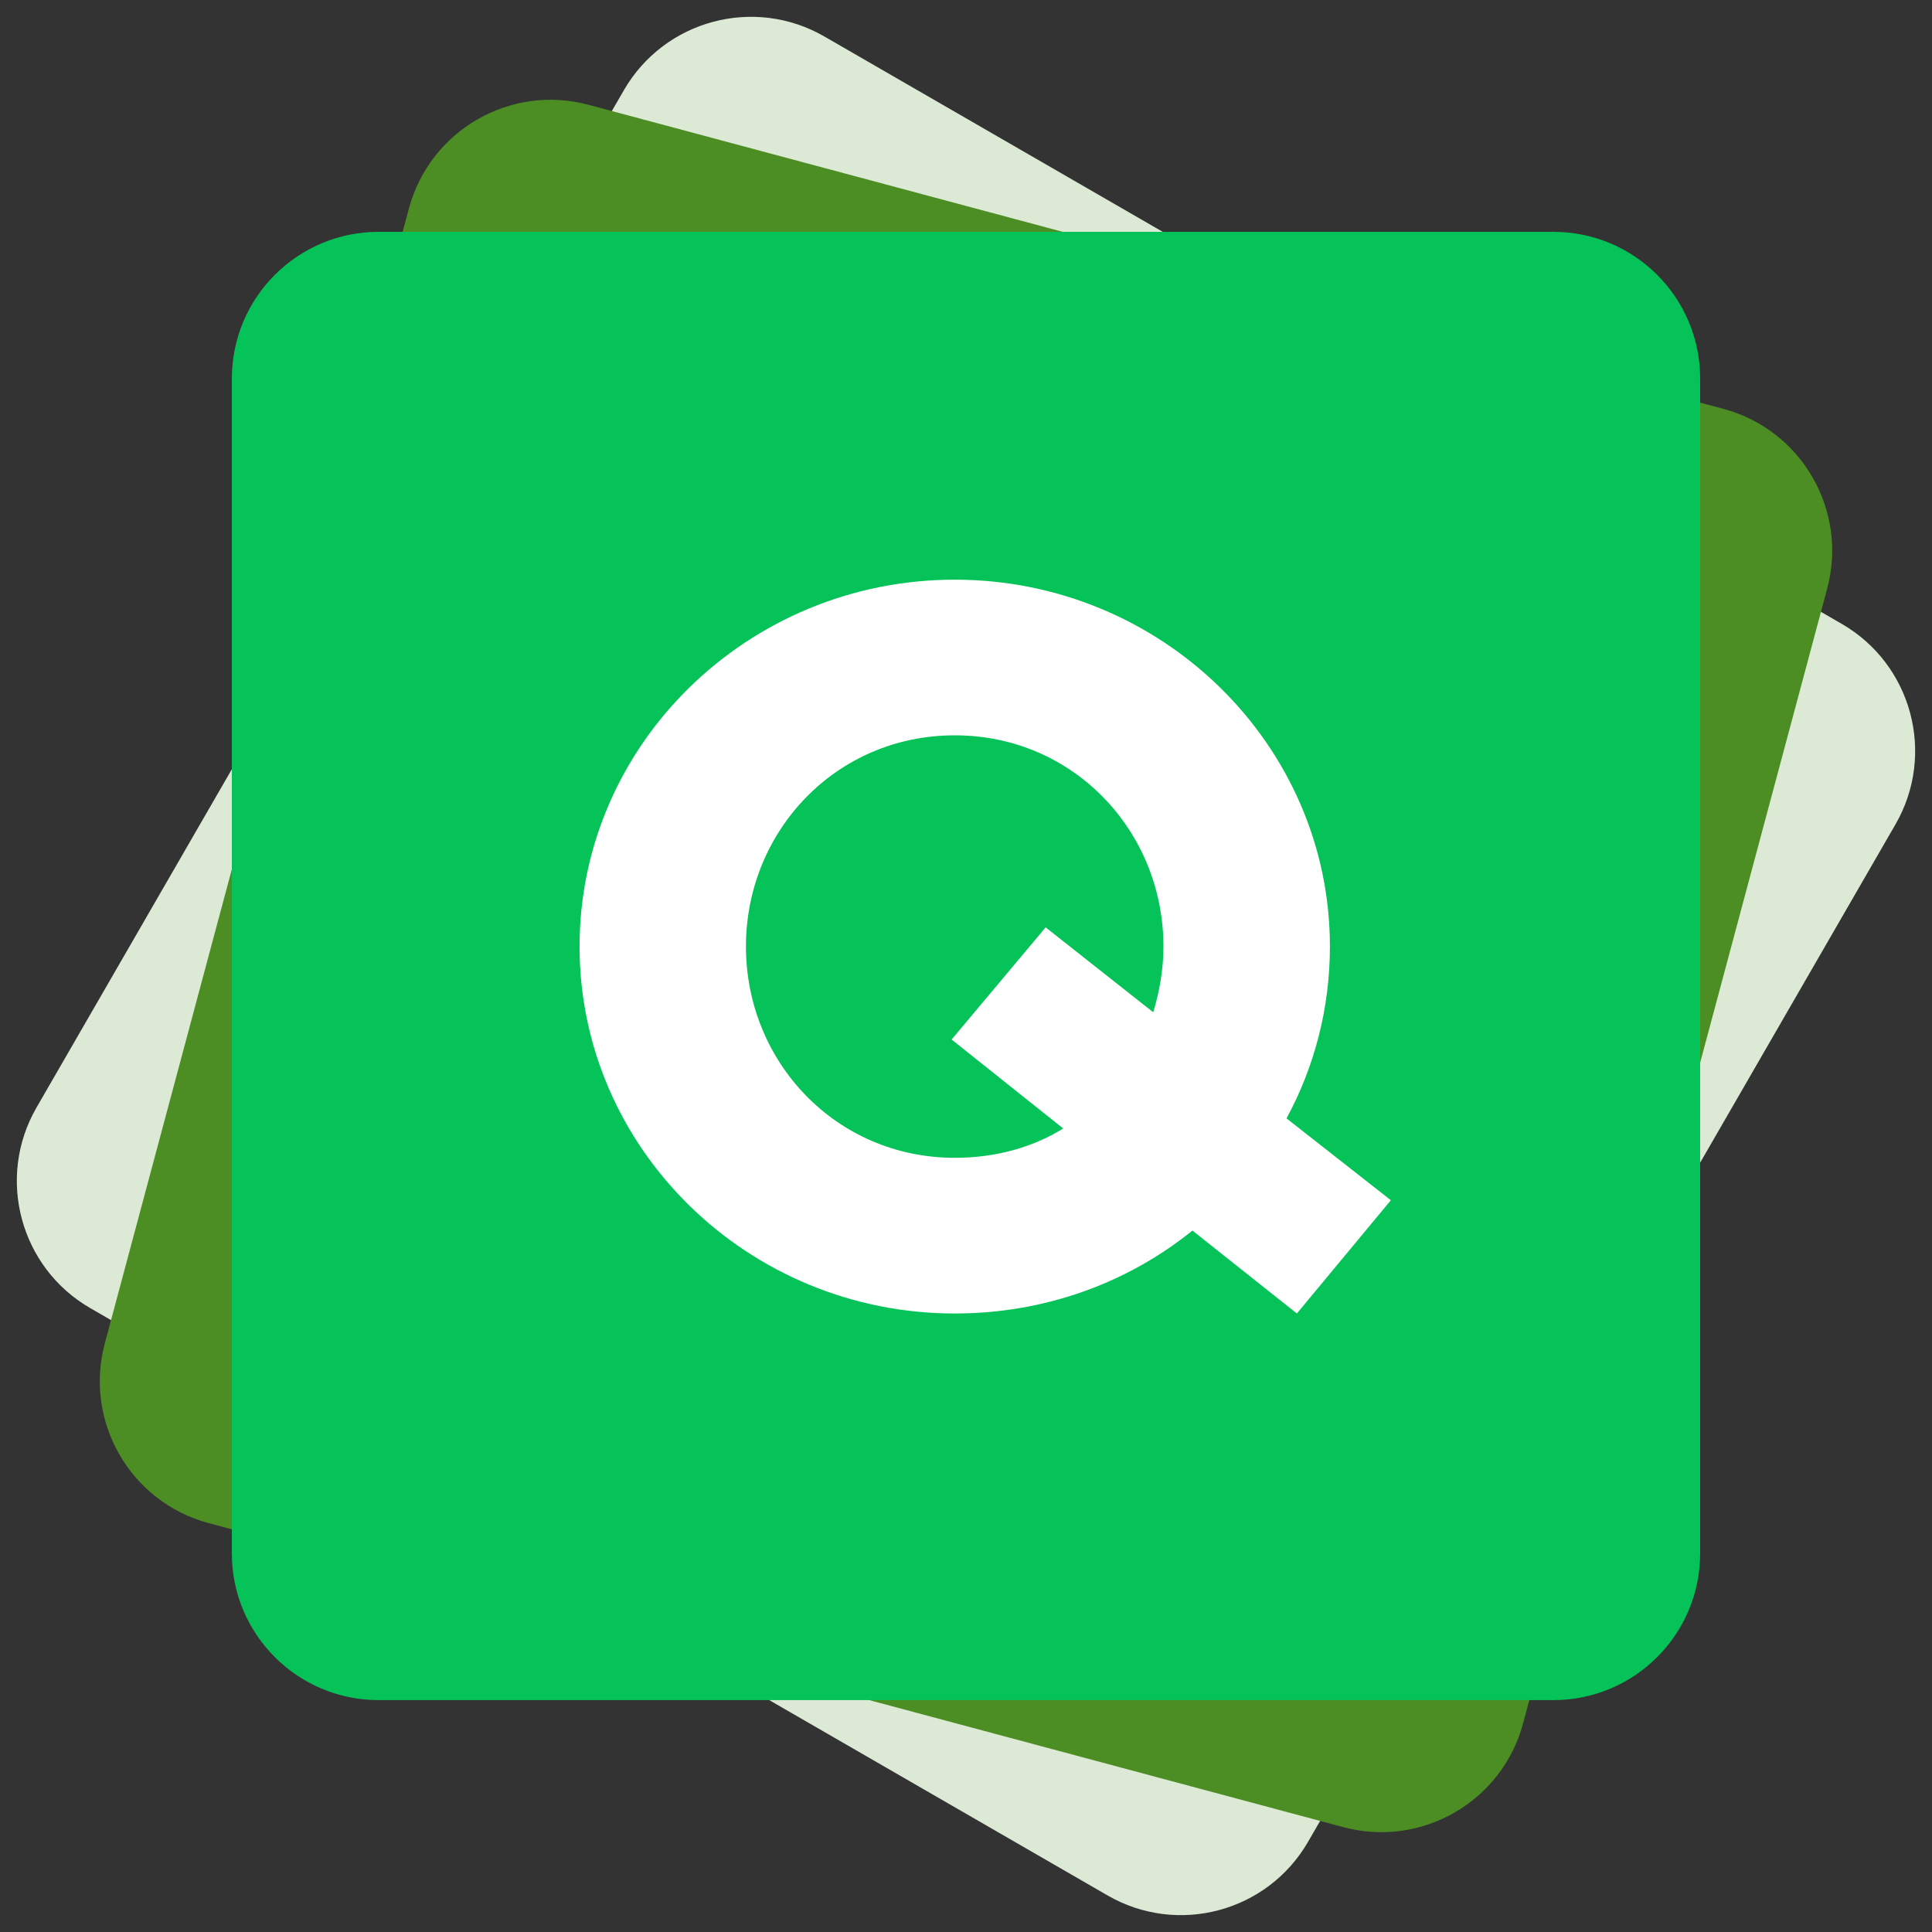 <svg xmlns="http://www.w3.org/2000/svg" width="50" height="50">
    <rect width="100%" height="100%" fill="#333333" stroke="none"/>
    <path fill-rule="evenodd" fill="#DCE9D4"
          d="M28.664 49.054l-26.328-15.2C.519 32.805-.104 30.48.945 28.663l15.2-26.327c1.05-1.818 3.374-2.44 5.191-1.391l26.327 15.2c1.818 1.049 2.441 3.374 1.391 5.191l-15.2 26.327c-1.049 1.818-3.373 2.44-5.19 1.391z"/>
    <path fill-rule="evenodd" fill="#4C8D24"
          d="M34.764 47.286L5.4 39.418c-2.027-.543-3.23-2.627-2.687-4.654L10.581 5.4c.544-2.027 2.627-3.231 4.654-2.687L44.6 10.581c2.027.543 3.23 2.626 2.687 4.654l-7.869 29.364c-.543 2.027-2.626 3.23-4.654 2.687z"/>
    <path fill-rule="evenodd" fill="#06C359"
          d="M40.2 43.999H9.8c-2.099 0-3.8-1.701-3.8-3.8V9.8C6 7.701 7.701 6 9.8 6h30.4C42.299 6 44 7.701 44 9.8v30.399c0 2.099-1.701 3.8-3.8 3.8z"/>
    <path fill-rule="evenodd" fill="#FFF"
          d="M24.709 33.993c-5.352 0-9.71-4.265-9.71-9.497 0-5.231 4.358-9.494 9.71-9.494 5.349 0 9.709 4.263 9.709 9.494 0 1.597-.4 3.113-1.123 4.448l2.7 2.118-2.432 2.931-2.703-2.146c-1.684 1.36-3.825 2.146-6.151 2.146zm-.081-7.09L27.061 24l2.784 2.197c.159-.522.265-1.099.265-1.701 0-2.981-2.326-5.466-5.401-5.466-3.078 0-5.404 2.485-5.404 5.466 0 2.982 2.326 5.468 5.404 5.468 1.043 0 2.006-.262 2.807-.759l-2.888-2.302z"/>
</svg>
